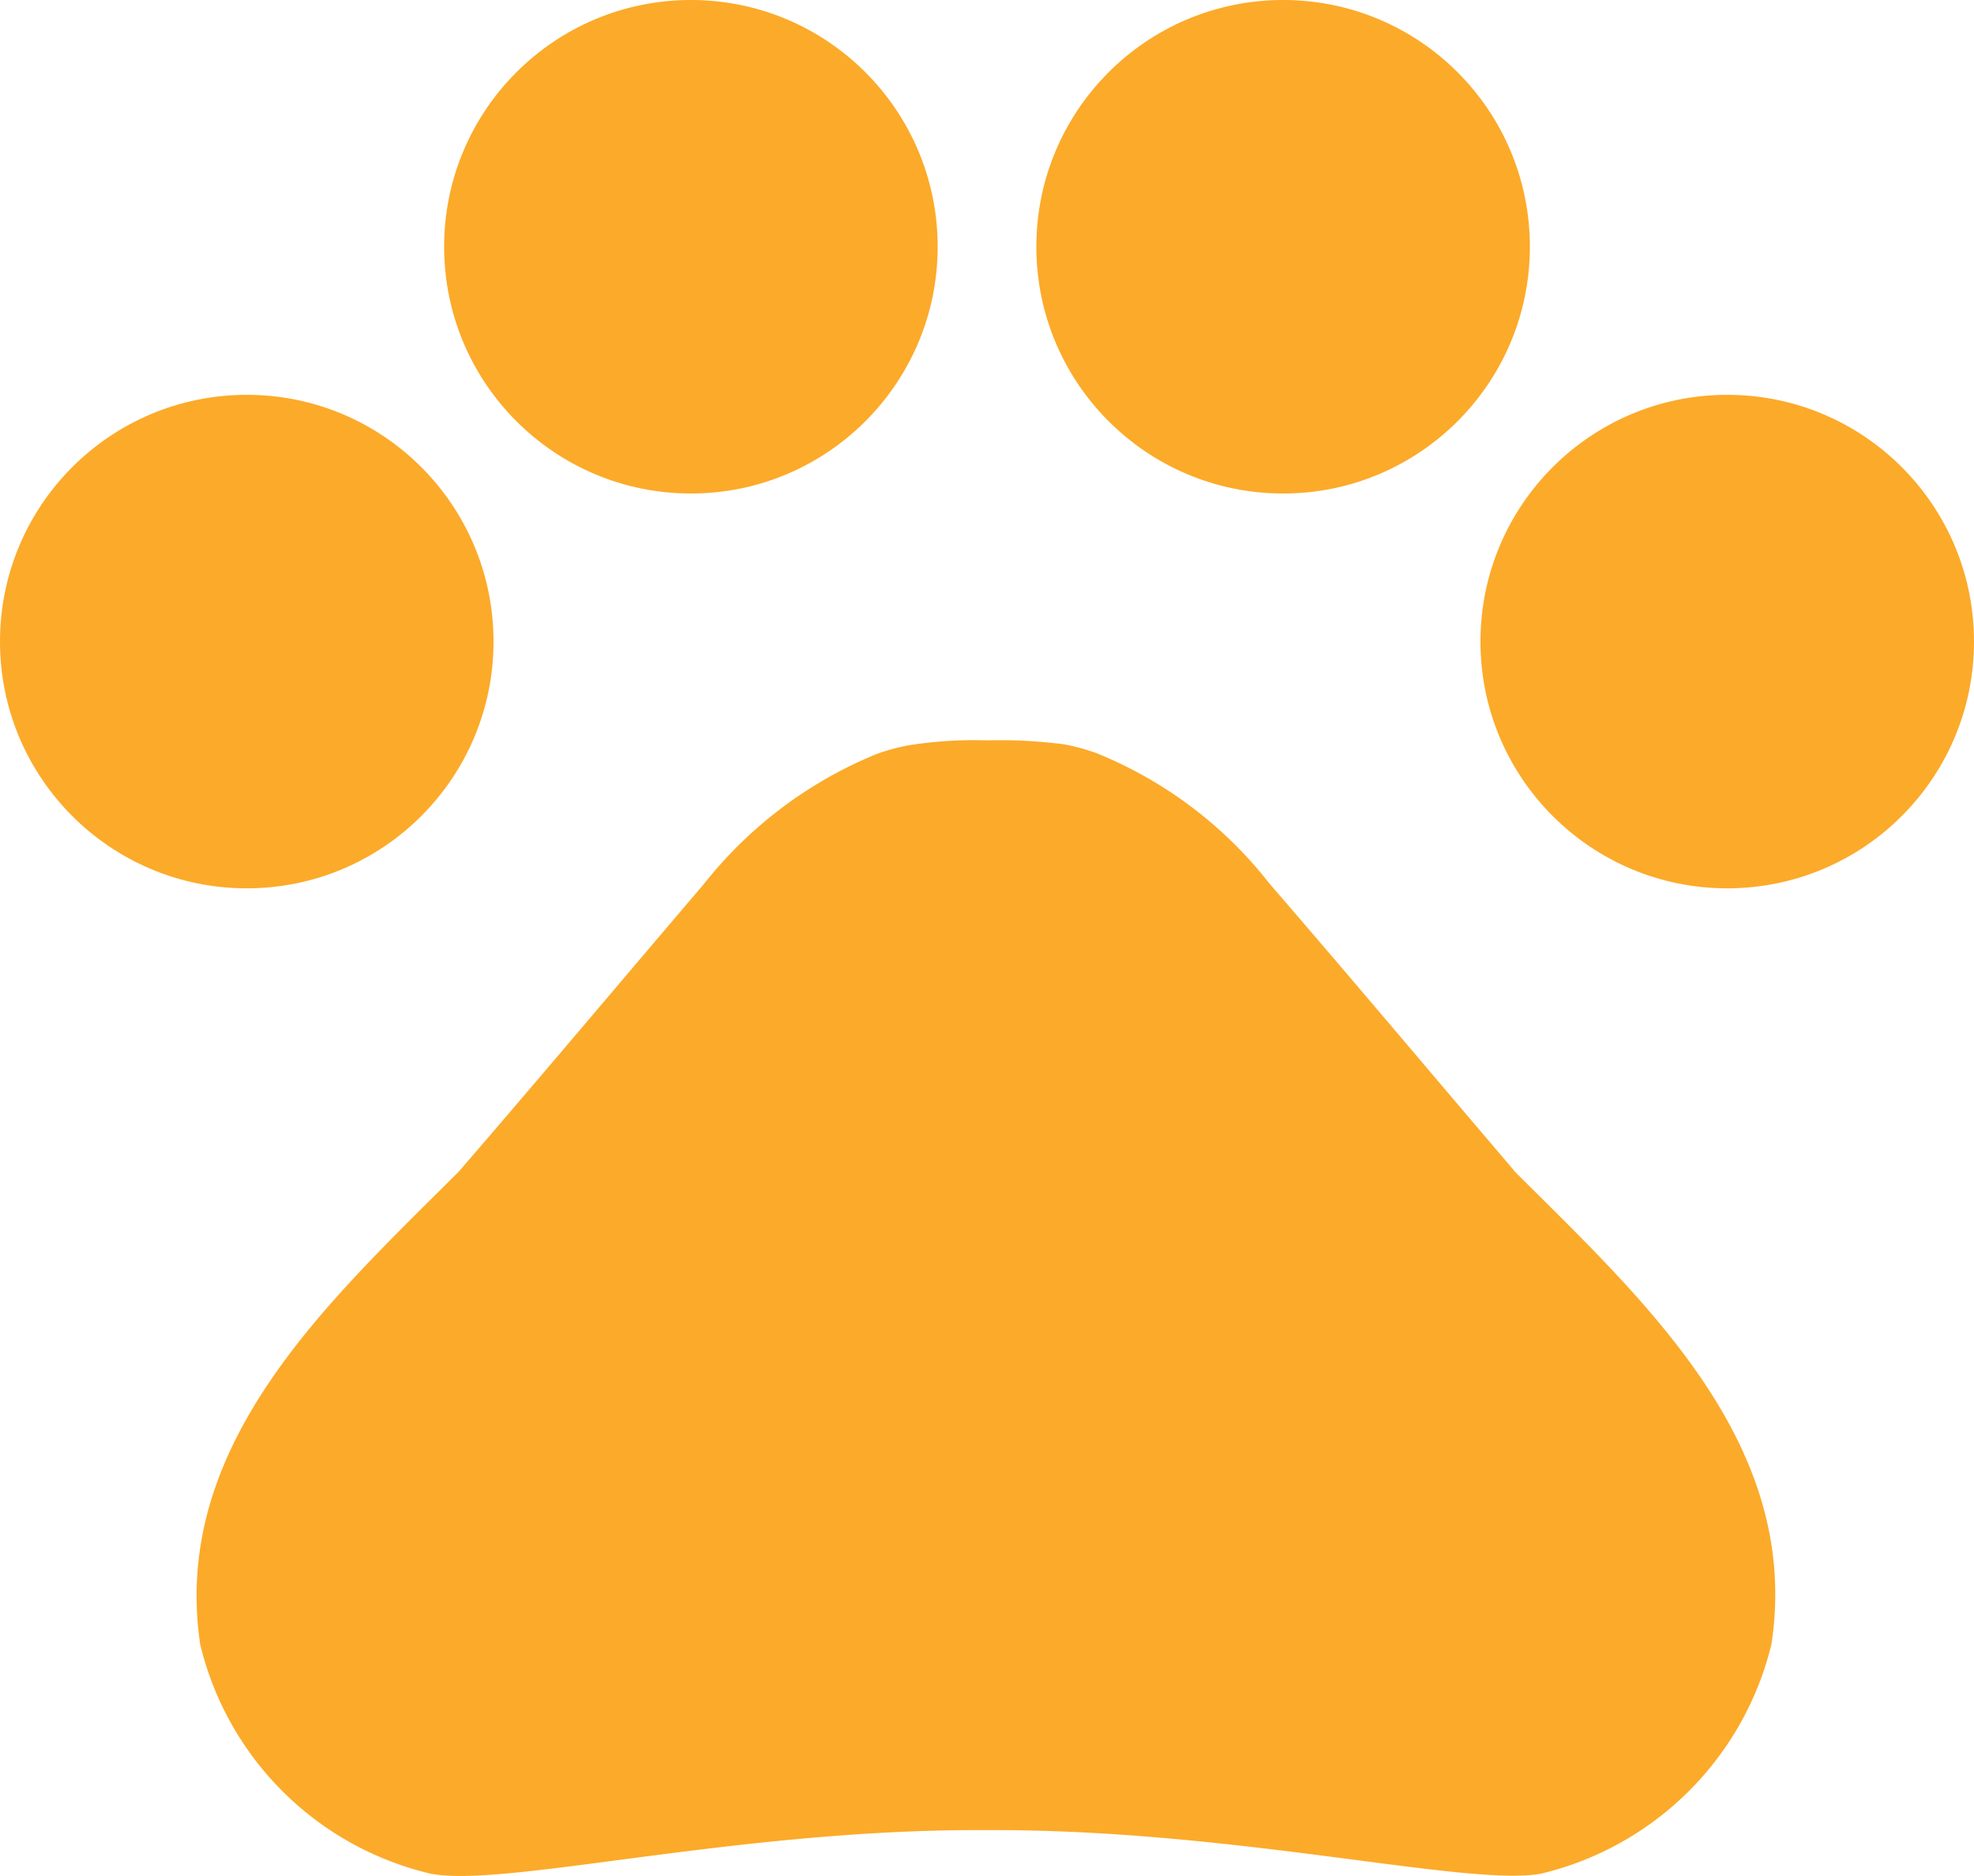 <svg xmlns="http://www.w3.org/2000/svg" width="18.943" height="18" viewBox="0 0 18.943 18">
  <g id="组_1318" data-name="组 1318" transform="translate(-349 -1992)">
    <circle id="椭圆_154" data-name="椭圆 154" cx="2.368" cy="2.368" r="2.368" transform="translate(349 1995.789)" fill="#fcaa29"/>
    <circle id="椭圆_155" data-name="椭圆 155" cx="2.368" cy="2.368" r="2.368" transform="translate(353.262 1992)" fill="#fcaa29"/>
    <circle id="椭圆_156" data-name="椭圆 156" cx="2.368" cy="2.368" r="2.368" transform="translate(358.945 1992)" fill="#fcaa29"/>
    <circle id="椭圆_157" data-name="椭圆 157" cx="2.368" cy="2.368" r="2.368" transform="translate(363.207 1995.789)" fill="#fcaa29"/>
    <path id="路径_1584" data-name="路径 1584" d="M16.635,14.63c-.824-.966-1.515-1.79-2.349-2.756a4.018,4.018,0,0,0-1.658-1.25,1.918,1.918,0,0,0-.313-.085,4.767,4.767,0,0,0-.739-.038,3.973,3.973,0,0,0-.748.047,1.918,1.918,0,0,0-.313.085,4.08,4.08,0,0,0-1.658,1.25c-.824.966-1.515,1.79-2.349,2.756-1.241,1.241-2.766,2.614-2.482,4.537a2.974,2.974,0,0,0,2.207,2.2c.691.142,2.9-.417,5.247-.417h.17c2.349,0,4.556.549,5.247.417a2.988,2.988,0,0,0,2.207-2.2c.294-1.932-1.231-3.306-2.472-4.546Z" transform="translate(346.895 1988.604)" fill="#fcaa29"/>
  </g>
</svg>
